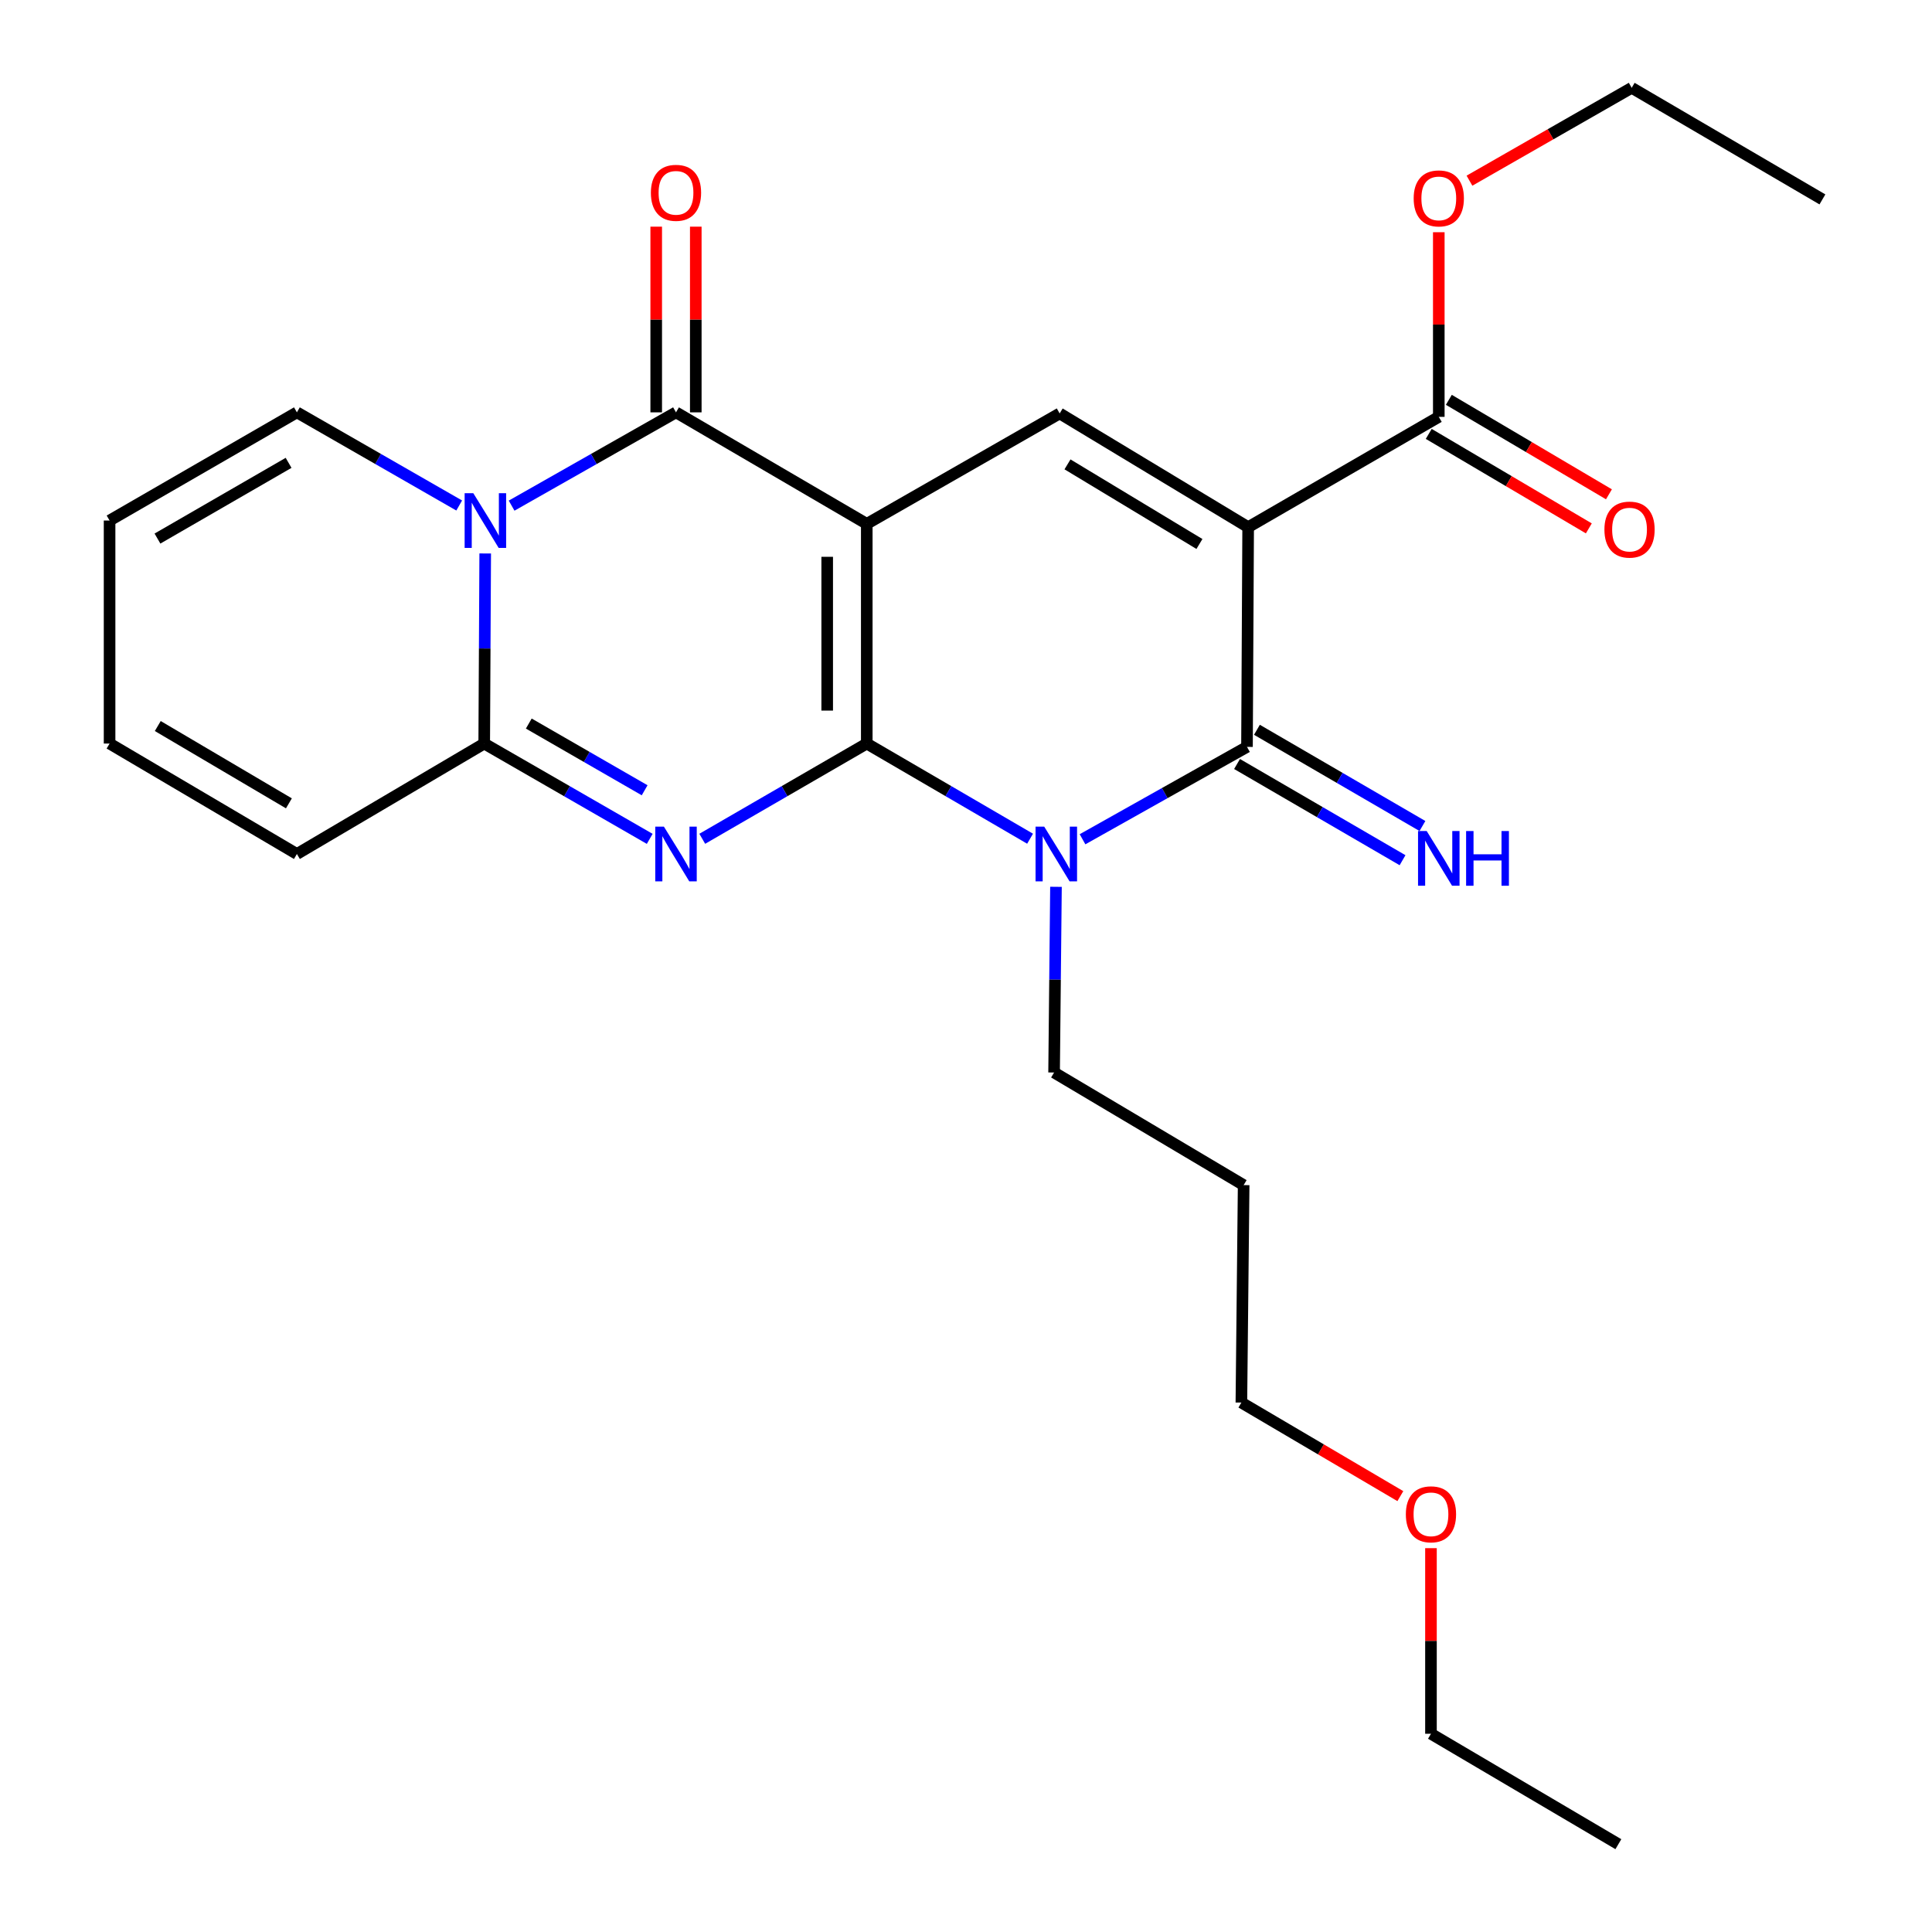<?xml version='1.0' encoding='iso-8859-1'?>
<svg version='1.1' baseProfile='full'
              xmlns='http://www.w3.org/2000/svg'
                      xmlns:rdkit='http://www.rdkit.org/xml'
                      xmlns:xlink='http://www.w3.org/1999/xlink'
                  xml:space='preserve'
width='1000px' height='1000px' viewBox='0 0 1000 1000'>
<!-- END OF HEADER -->
<rect style='opacity:1.0;fill:#FFFFFF;stroke:none' width='1000' height='1000' x='0' y='0'> </rect>
<path class='bond-0' d='M 448.638,384.862 L 448.638,271.146' style='fill:none;fill-rule:evenodd;stroke:#000000;stroke-width:6px;stroke-linecap:butt;stroke-linejoin:miter;stroke-opacity:1' />
<path class='bond-0' d='M 428.157,367.804 L 428.157,288.203' style='fill:none;fill-rule:evenodd;stroke:#000000;stroke-width:6px;stroke-linecap:butt;stroke-linejoin:miter;stroke-opacity:1' />
<path class='bond-1' d='M 448.638,384.862 L 406.063,409.51' style='fill:none;fill-rule:evenodd;stroke:#000000;stroke-width:6px;stroke-linecap:butt;stroke-linejoin:miter;stroke-opacity:1' />
<path class='bond-1' d='M 406.063,409.51 L 363.488,434.158' style='fill:none;fill-rule:evenodd;stroke:#0000FF;stroke-width:6px;stroke-linecap:butt;stroke-linejoin:miter;stroke-opacity:1' />
<path class='bond-2' d='M 448.638,384.862 L 490.901,409.488' style='fill:none;fill-rule:evenodd;stroke:#000000;stroke-width:6px;stroke-linecap:butt;stroke-linejoin:miter;stroke-opacity:1' />
<path class='bond-2' d='M 490.901,409.488 L 533.164,434.115' style='fill:none;fill-rule:evenodd;stroke:#0000FF;stroke-width:6px;stroke-linecap:butt;stroke-linejoin:miter;stroke-opacity:1' />
<path class='bond-4' d='M 448.638,271.146 L 349.896,213.434' style='fill:none;fill-rule:evenodd;stroke:#000000;stroke-width:6px;stroke-linecap:butt;stroke-linejoin:miter;stroke-opacity:1' />
<path class='bond-8' d='M 448.638,271.146 L 548.483,213.992' style='fill:none;fill-rule:evenodd;stroke:#000000;stroke-width:6px;stroke-linecap:butt;stroke-linejoin:miter;stroke-opacity:1' />
<path class='bond-7' d='M 336.292,434.193 L 293.461,409.527' style='fill:none;fill-rule:evenodd;stroke:#0000FF;stroke-width:6px;stroke-linecap:butt;stroke-linejoin:miter;stroke-opacity:1' />
<path class='bond-7' d='M 293.461,409.527 L 250.63,384.862' style='fill:none;fill-rule:evenodd;stroke:#000000;stroke-width:6px;stroke-linecap:butt;stroke-linejoin:miter;stroke-opacity:1' />
<path class='bond-7' d='M 333.664,409.045 L 303.682,391.779' style='fill:none;fill-rule:evenodd;stroke:#0000FF;stroke-width:6px;stroke-linecap:butt;stroke-linejoin:miter;stroke-opacity:1' />
<path class='bond-7' d='M 303.682,391.779 L 273.701,374.513' style='fill:none;fill-rule:evenodd;stroke:#000000;stroke-width:6px;stroke-linecap:butt;stroke-linejoin:miter;stroke-opacity:1' />
<path class='bond-5' d='M 560.313,434.405 L 602.876,410.498' style='fill:none;fill-rule:evenodd;stroke:#0000FF;stroke-width:6px;stroke-linecap:butt;stroke-linejoin:miter;stroke-opacity:1' />
<path class='bond-5' d='M 602.876,410.498 L 645.439,386.591' style='fill:none;fill-rule:evenodd;stroke:#000000;stroke-width:6px;stroke-linecap:butt;stroke-linejoin:miter;stroke-opacity:1' />
<path class='bond-17' d='M 546.57,459.015 L 546.082,507.072' style='fill:none;fill-rule:evenodd;stroke:#0000FF;stroke-width:6px;stroke-linecap:butt;stroke-linejoin:miter;stroke-opacity:1' />
<path class='bond-17' d='M 546.082,507.072 L 545.593,555.128' style='fill:none;fill-rule:evenodd;stroke:#000000;stroke-width:6px;stroke-linecap:butt;stroke-linejoin:miter;stroke-opacity:1' />
<path class='bond-3' d='M 646.042,272.864 L 645.439,386.591' style='fill:none;fill-rule:evenodd;stroke:#000000;stroke-width:6px;stroke-linecap:butt;stroke-linejoin:miter;stroke-opacity:1' />
<path class='bond-9' d='M 646.042,272.864 L 744.716,215.767' style='fill:none;fill-rule:evenodd;stroke:#000000;stroke-width:6px;stroke-linecap:butt;stroke-linejoin:miter;stroke-opacity:1' />
<path class='bond-26' d='M 646.042,272.864 L 548.483,213.992' style='fill:none;fill-rule:evenodd;stroke:#000000;stroke-width:6px;stroke-linecap:butt;stroke-linejoin:miter;stroke-opacity:1' />
<path class='bond-26' d='M 620.826,281.569 L 552.535,240.358' style='fill:none;fill-rule:evenodd;stroke:#000000;stroke-width:6px;stroke-linecap:butt;stroke-linejoin:miter;stroke-opacity:1' />
<path class='bond-12' d='M 360.136,213.434 L 360.136,165.378' style='fill:none;fill-rule:evenodd;stroke:#000000;stroke-width:6px;stroke-linecap:butt;stroke-linejoin:miter;stroke-opacity:1' />
<path class='bond-12' d='M 360.136,165.378 L 360.136,117.321' style='fill:none;fill-rule:evenodd;stroke:#FF0000;stroke-width:6px;stroke-linecap:butt;stroke-linejoin:miter;stroke-opacity:1' />
<path class='bond-12' d='M 339.655,213.434 L 339.655,165.378' style='fill:none;fill-rule:evenodd;stroke:#000000;stroke-width:6px;stroke-linecap:butt;stroke-linejoin:miter;stroke-opacity:1' />
<path class='bond-12' d='M 339.655,165.378 L 339.655,117.321' style='fill:none;fill-rule:evenodd;stroke:#FF0000;stroke-width:6px;stroke-linecap:butt;stroke-linejoin:miter;stroke-opacity:1' />
<path class='bond-27' d='M 349.896,213.434 L 307.353,237.579' style='fill:none;fill-rule:evenodd;stroke:#000000;stroke-width:6px;stroke-linecap:butt;stroke-linejoin:miter;stroke-opacity:1' />
<path class='bond-27' d='M 307.353,237.579 L 264.81,261.723' style='fill:none;fill-rule:evenodd;stroke:#0000FF;stroke-width:6px;stroke-linecap:butt;stroke-linejoin:miter;stroke-opacity:1' />
<path class='bond-10' d='M 640.292,395.445 L 683.125,420.344' style='fill:none;fill-rule:evenodd;stroke:#000000;stroke-width:6px;stroke-linecap:butt;stroke-linejoin:miter;stroke-opacity:1' />
<path class='bond-10' d='M 683.125,420.344 L 725.958,445.244' style='fill:none;fill-rule:evenodd;stroke:#0000FF;stroke-width:6px;stroke-linecap:butt;stroke-linejoin:miter;stroke-opacity:1' />
<path class='bond-10' d='M 650.586,377.738 L 693.419,402.637' style='fill:none;fill-rule:evenodd;stroke:#000000;stroke-width:6px;stroke-linecap:butt;stroke-linejoin:miter;stroke-opacity:1' />
<path class='bond-10' d='M 693.419,402.637 L 736.252,427.537' style='fill:none;fill-rule:evenodd;stroke:#0000FF;stroke-width:6px;stroke-linecap:butt;stroke-linejoin:miter;stroke-opacity:1' />
<path class='bond-6' d='M 251.144,286.473 L 250.887,335.668' style='fill:none;fill-rule:evenodd;stroke:#0000FF;stroke-width:6px;stroke-linecap:butt;stroke-linejoin:miter;stroke-opacity:1' />
<path class='bond-6' d='M 250.887,335.668 L 250.63,384.862' style='fill:none;fill-rule:evenodd;stroke:#000000;stroke-width:6px;stroke-linecap:butt;stroke-linejoin:miter;stroke-opacity:1' />
<path class='bond-11' d='M 237.681,261.649 L 195.678,237.542' style='fill:none;fill-rule:evenodd;stroke:#0000FF;stroke-width:6px;stroke-linecap:butt;stroke-linejoin:miter;stroke-opacity:1' />
<path class='bond-11' d='M 195.678,237.542 L 153.675,213.434' style='fill:none;fill-rule:evenodd;stroke:#000000;stroke-width:6px;stroke-linecap:butt;stroke-linejoin:miter;stroke-opacity:1' />
<path class='bond-13' d='M 250.63,384.862 L 153.675,442.027' style='fill:none;fill-rule:evenodd;stroke:#000000;stroke-width:6px;stroke-linecap:butt;stroke-linejoin:miter;stroke-opacity:1' />
<path class='bond-14' d='M 739.511,224.586 L 780.943,249.039' style='fill:none;fill-rule:evenodd;stroke:#000000;stroke-width:6px;stroke-linecap:butt;stroke-linejoin:miter;stroke-opacity:1' />
<path class='bond-14' d='M 780.943,249.039 L 822.375,273.491' style='fill:none;fill-rule:evenodd;stroke:#FF0000;stroke-width:6px;stroke-linecap:butt;stroke-linejoin:miter;stroke-opacity:1' />
<path class='bond-14' d='M 749.921,206.948 L 791.353,231.4' style='fill:none;fill-rule:evenodd;stroke:#000000;stroke-width:6px;stroke-linecap:butt;stroke-linejoin:miter;stroke-opacity:1' />
<path class='bond-14' d='M 791.353,231.4 L 832.785,255.853' style='fill:none;fill-rule:evenodd;stroke:#FF0000;stroke-width:6px;stroke-linecap:butt;stroke-linejoin:miter;stroke-opacity:1' />
<path class='bond-18' d='M 744.716,215.767 L 744.716,167.982' style='fill:none;fill-rule:evenodd;stroke:#000000;stroke-width:6px;stroke-linecap:butt;stroke-linejoin:miter;stroke-opacity:1' />
<path class='bond-18' d='M 744.716,167.982 L 744.716,120.197' style='fill:none;fill-rule:evenodd;stroke:#FF0000;stroke-width:6px;stroke-linecap:butt;stroke-linejoin:miter;stroke-opacity:1' />
<path class='bond-28' d='M 153.675,213.434 L 56.719,269.428' style='fill:none;fill-rule:evenodd;stroke:#000000;stroke-width:6px;stroke-linecap:butt;stroke-linejoin:miter;stroke-opacity:1' />
<path class='bond-28' d='M 149.374,239.569 L 81.505,278.764' style='fill:none;fill-rule:evenodd;stroke:#000000;stroke-width:6px;stroke-linecap:butt;stroke-linejoin:miter;stroke-opacity:1' />
<path class='bond-16' d='M 153.675,442.027 L 56.719,384.862' style='fill:none;fill-rule:evenodd;stroke:#000000;stroke-width:6px;stroke-linecap:butt;stroke-linejoin:miter;stroke-opacity:1' />
<path class='bond-16' d='M 149.534,415.809 L 81.665,375.794' style='fill:none;fill-rule:evenodd;stroke:#000000;stroke-width:6px;stroke-linecap:butt;stroke-linejoin:miter;stroke-opacity:1' />
<path class='bond-15' d='M 56.719,269.428 L 56.719,384.862' style='fill:none;fill-rule:evenodd;stroke:#000000;stroke-width:6px;stroke-linecap:butt;stroke-linejoin:miter;stroke-opacity:1' />
<path class='bond-19' d='M 545.593,555.128 L 643.71,613.409' style='fill:none;fill-rule:evenodd;stroke:#000000;stroke-width:6px;stroke-linecap:butt;stroke-linejoin:miter;stroke-opacity:1' />
<path class='bond-22' d='M 760.592,93.52 L 802.577,69.487' style='fill:none;fill-rule:evenodd;stroke:#FF0000;stroke-width:6px;stroke-linecap:butt;stroke-linejoin:miter;stroke-opacity:1' />
<path class='bond-22' d='M 802.577,69.487 L 844.562,45.455' style='fill:none;fill-rule:evenodd;stroke:#000000;stroke-width:6px;stroke-linecap:butt;stroke-linejoin:miter;stroke-opacity:1' />
<path class='bond-21' d='M 643.71,613.409 L 642.538,725.964' style='fill:none;fill-rule:evenodd;stroke:#000000;stroke-width:6px;stroke-linecap:butt;stroke-linejoin:miter;stroke-opacity:1' />
<path class='bond-20' d='M 724.819,774.394 L 683.678,750.179' style='fill:none;fill-rule:evenodd;stroke:#FF0000;stroke-width:6px;stroke-linecap:butt;stroke-linejoin:miter;stroke-opacity:1' />
<path class='bond-20' d='M 683.678,750.179 L 642.538,725.964' style='fill:none;fill-rule:evenodd;stroke:#000000;stroke-width:6px;stroke-linecap:butt;stroke-linejoin:miter;stroke-opacity:1' />
<path class='bond-23' d='M 740.665,801.323 L 740.665,849.357' style='fill:none;fill-rule:evenodd;stroke:#FF0000;stroke-width:6px;stroke-linecap:butt;stroke-linejoin:miter;stroke-opacity:1' />
<path class='bond-23' d='M 740.665,849.357 L 740.665,897.392' style='fill:none;fill-rule:evenodd;stroke:#000000;stroke-width:6px;stroke-linecap:butt;stroke-linejoin:miter;stroke-opacity:1' />
<path class='bond-24' d='M 844.562,45.455 L 943.281,103.211' style='fill:none;fill-rule:evenodd;stroke:#000000;stroke-width:6px;stroke-linecap:butt;stroke-linejoin:miter;stroke-opacity:1' />
<path class='bond-25' d='M 740.665,897.392 L 837.666,954.545' style='fill:none;fill-rule:evenodd;stroke:#000000;stroke-width:6px;stroke-linecap:butt;stroke-linejoin:miter;stroke-opacity:1' />
<path  class='atom-2' d='M 343.636 427.867
L 352.916 442.867
Q 353.836 444.347, 355.316 447.027
Q 356.796 449.707, 356.876 449.867
L 356.876 427.867
L 360.636 427.867
L 360.636 456.187
L 356.756 456.187
L 346.796 439.787
Q 345.636 437.867, 344.396 435.667
Q 343.196 433.467, 342.836 432.787
L 342.836 456.187
L 339.156 456.187
L 339.156 427.867
L 343.636 427.867
' fill='#0000FF'/>
<path  class='atom-3' d='M 540.483 427.867
L 549.763 442.867
Q 550.683 444.347, 552.163 447.027
Q 553.643 449.707, 553.723 449.867
L 553.723 427.867
L 557.483 427.867
L 557.483 456.187
L 553.603 456.187
L 543.643 439.787
Q 542.483 437.867, 541.243 435.667
Q 540.043 433.467, 539.683 432.787
L 539.683 456.187
L 536.003 456.187
L 536.003 427.867
L 540.483 427.867
' fill='#0000FF'/>
<path  class='atom-7' d='M 244.973 255.268
L 254.253 270.268
Q 255.173 271.748, 256.653 274.428
Q 258.133 277.108, 258.213 277.268
L 258.213 255.268
L 261.973 255.268
L 261.973 283.588
L 258.093 283.588
L 248.133 267.188
Q 246.973 265.268, 245.733 263.068
Q 244.533 260.868, 244.173 260.188
L 244.173 283.588
L 240.493 283.588
L 240.493 255.268
L 244.973 255.268
' fill='#0000FF'/>
<path  class='atom-11' d='M 738.456 430.143
L 747.736 445.143
Q 748.656 446.623, 750.136 449.303
Q 751.616 451.983, 751.696 452.143
L 751.696 430.143
L 755.456 430.143
L 755.456 458.463
L 751.576 458.463
L 741.616 442.063
Q 740.456 440.143, 739.216 437.943
Q 738.016 435.743, 737.656 435.063
L 737.656 458.463
L 733.976 458.463
L 733.976 430.143
L 738.456 430.143
' fill='#0000FF'/>
<path  class='atom-11' d='M 758.856 430.143
L 762.696 430.143
L 762.696 442.183
L 777.176 442.183
L 777.176 430.143
L 781.016 430.143
L 781.016 458.463
L 777.176 458.463
L 777.176 445.383
L 762.696 445.383
L 762.696 458.463
L 758.856 458.463
L 758.856 430.143
' fill='#0000FF'/>
<path  class='atom-13' d='M 336.896 99.798
Q 336.896 92.998, 340.256 89.198
Q 343.616 85.398, 349.896 85.398
Q 356.176 85.398, 359.536 89.198
Q 362.896 92.998, 362.896 99.798
Q 362.896 106.678, 359.496 110.598
Q 356.096 114.478, 349.896 114.478
Q 343.656 114.478, 340.256 110.598
Q 336.896 106.718, 336.896 99.798
M 349.896 111.278
Q 354.216 111.278, 356.536 108.398
Q 358.896 105.478, 358.896 99.798
Q 358.896 94.238, 356.536 91.438
Q 354.216 88.598, 349.896 88.598
Q 345.576 88.598, 343.216 91.398
Q 340.896 94.198, 340.896 99.798
Q 340.896 105.518, 343.216 108.398
Q 345.576 111.278, 349.896 111.278
' fill='#FF0000'/>
<path  class='atom-15' d='M 830.446 274.116
Q 830.446 267.316, 833.806 263.516
Q 837.166 259.716, 843.446 259.716
Q 849.726 259.716, 853.086 263.516
Q 856.446 267.316, 856.446 274.116
Q 856.446 280.996, 853.046 284.916
Q 849.646 288.796, 843.446 288.796
Q 837.206 288.796, 833.806 284.916
Q 830.446 281.036, 830.446 274.116
M 843.446 285.596
Q 847.766 285.596, 850.086 282.716
Q 852.446 279.796, 852.446 274.116
Q 852.446 268.556, 850.086 265.756
Q 847.766 262.916, 843.446 262.916
Q 839.126 262.916, 836.766 265.716
Q 834.446 268.516, 834.446 274.116
Q 834.446 279.836, 836.766 282.716
Q 839.126 285.596, 843.446 285.596
' fill='#FF0000'/>
<path  class='atom-19' d='M 731.716 102.688
Q 731.716 95.888, 735.076 92.088
Q 738.436 88.288, 744.716 88.288
Q 750.996 88.288, 754.356 92.088
Q 757.716 95.888, 757.716 102.688
Q 757.716 109.568, 754.316 113.488
Q 750.916 117.368, 744.716 117.368
Q 738.476 117.368, 735.076 113.488
Q 731.716 109.608, 731.716 102.688
M 744.716 114.168
Q 749.036 114.168, 751.356 111.288
Q 753.716 108.368, 753.716 102.688
Q 753.716 97.128, 751.356 94.328
Q 749.036 91.488, 744.716 91.488
Q 740.396 91.488, 738.036 94.288
Q 735.716 97.088, 735.716 102.688
Q 735.716 108.408, 738.036 111.288
Q 740.396 114.168, 744.716 114.168
' fill='#FF0000'/>
<path  class='atom-21' d='M 727.665 783.801
Q 727.665 777.001, 731.025 773.201
Q 734.385 769.401, 740.665 769.401
Q 746.945 769.401, 750.305 773.201
Q 753.665 777.001, 753.665 783.801
Q 753.665 790.681, 750.265 794.601
Q 746.865 798.481, 740.665 798.481
Q 734.425 798.481, 731.025 794.601
Q 727.665 790.721, 727.665 783.801
M 740.665 795.281
Q 744.985 795.281, 747.305 792.401
Q 749.665 789.481, 749.665 783.801
Q 749.665 778.241, 747.305 775.441
Q 744.985 772.601, 740.665 772.601
Q 736.345 772.601, 733.985 775.401
Q 731.665 778.201, 731.665 783.801
Q 731.665 789.521, 733.985 792.401
Q 736.345 795.281, 740.665 795.281
' fill='#FF0000'/>
</svg>
